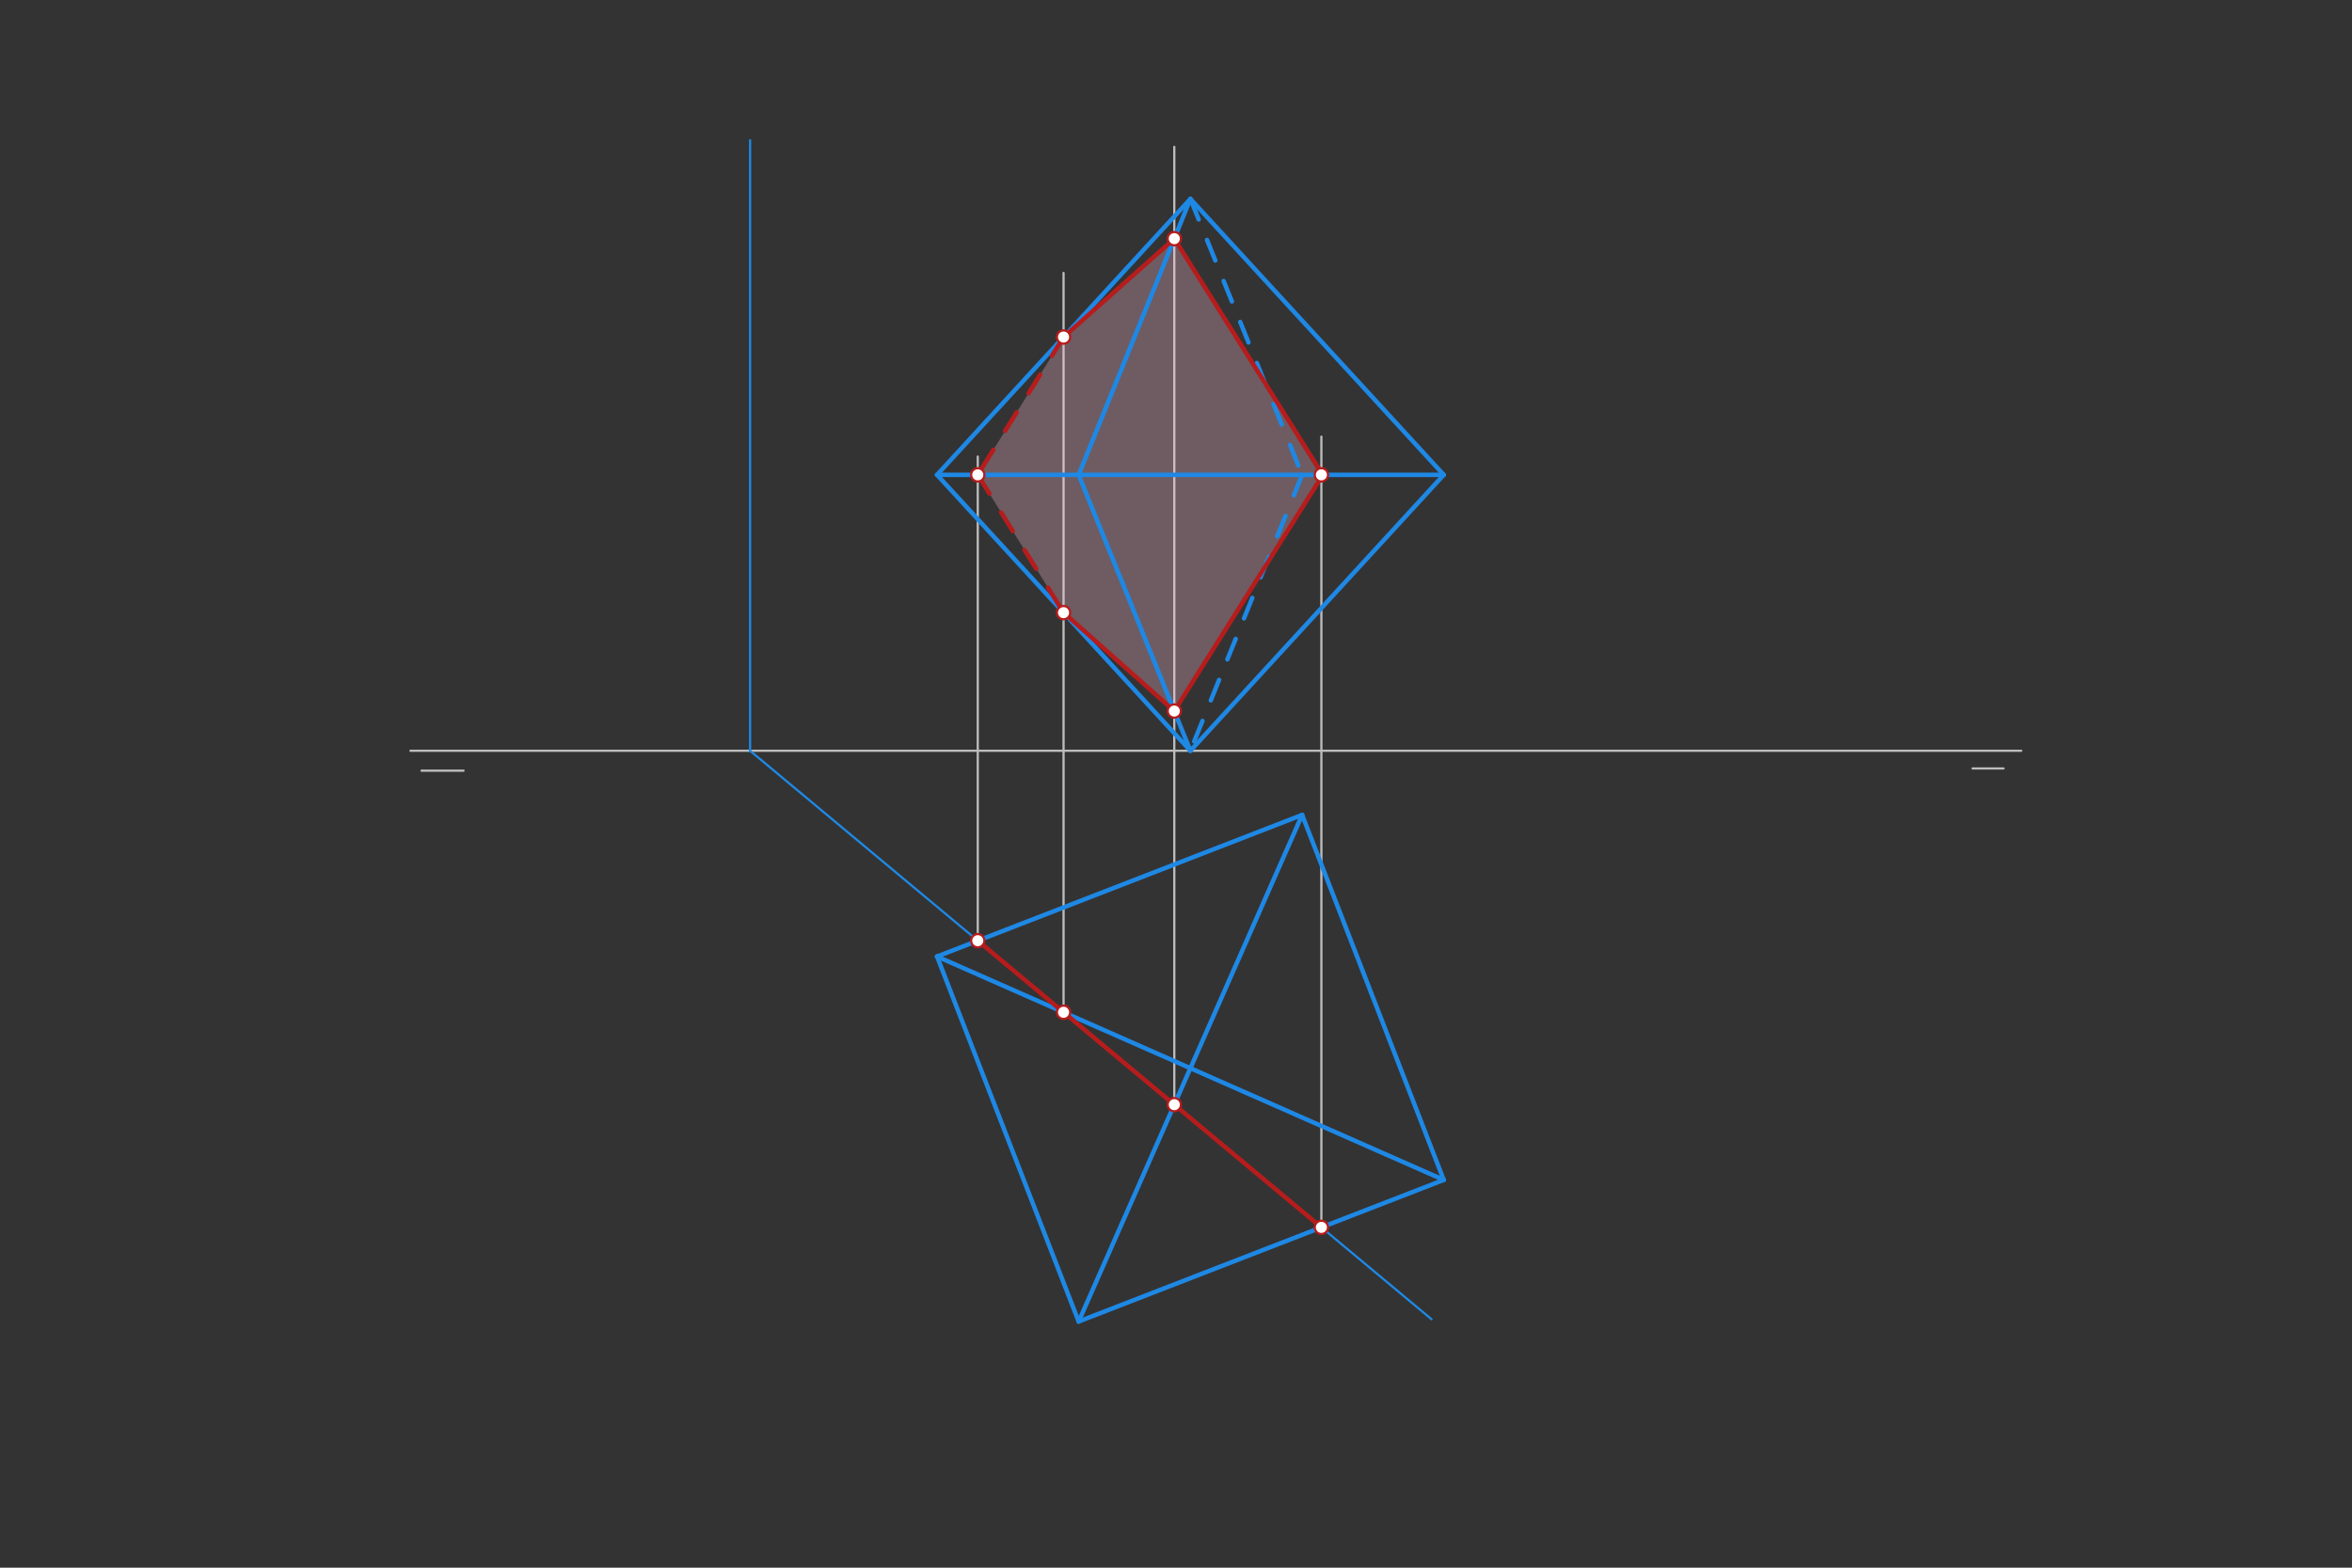 <svg xmlns="http://www.w3.org/2000/svg" class="svg--1it" height="100%" preserveAspectRatio="xMidYMid meet" viewBox="0 0 1062.992 708.661" width="100%"><rect x="0" y="0" width="1062.992" height="708.661" fill="#333333" stroke="none"/><defs><marker id="marker-arrow" markerHeight="16" markerUnits="userSpaceOnUse" markerWidth="24" orient="auto-start-reverse" refX="24" refY="4" viewBox="0 0 24 8"><path d="M 0 0 L 24 4 L 0 8 z" stroke="inherit"></path></marker></defs><g class="aux-layer--1FB"><g class="element--2qn"><line stroke="#BDBDBD" stroke-dasharray="none" stroke-linecap="round" stroke-width="1" x1="185.5" x2="913.5" y1="339.375" y2="339.375"></line></g><g class="element--2qn"><line stroke="#BDBDBD" stroke-dasharray="none" stroke-linecap="round" stroke-width="1" x1="190.5" x2="209.5" y1="348.375" y2="348.375"></line></g><g class="element--2qn"><line stroke="#BDBDBD" stroke-dasharray="none" stroke-linecap="round" stroke-width="1" x1="891.5" x2="905.5" y1="347.375" y2="347.375"></line></g><g class="element--2qn"><path d="M 528.021 215.05 A 124.724 124.724 0 0 1 546.798 214.961" fill="none" stroke="#BDBDBD" stroke-dasharray="none" stroke-linecap="round" stroke-width="1"></path></g><g class="element--2qn"><line stroke="#1E88E5" stroke-dasharray="none" stroke-linecap="round" stroke-width="1" x1="339" x2="339" y1="63.375" y2="339.375"></line></g><g class="element--2qn"><line stroke="#1E88E5" stroke-dasharray="none" stroke-linecap="round" stroke-width="1" x1="339" x2="647" y1="339.375" y2="596.375"></line></g><g class="element--2qn"><line stroke="#BDBDBD" stroke-dasharray="none" stroke-linecap="round" stroke-width="1" x1="441.901" x2="441.901" y1="425.238" y2="206.375"></line></g><g class="element--2qn"><line stroke="#BDBDBD" stroke-dasharray="none" stroke-linecap="round" stroke-width="1" x1="480.678" x2="480.678" y1="457.593" y2="123.375"></line></g><g class="element--2qn"><line stroke="#BDBDBD" stroke-dasharray="none" stroke-linecap="round" stroke-width="1" x1="530.73" x2="530.73" y1="499.358" y2="66.375"></line></g><g class="element--2qn"><line stroke="#BDBDBD" stroke-dasharray="none" stroke-linecap="round" stroke-width="1" x1="597.203" x2="597.203" y1="554.824" y2="197.375"></line></g></g><g class="main-layer--3Vd"><g class="element--2qn"><g fill="#F8BBD0" opacity="0.3"><path d="M 480.678 152.367 L 530.73 107.881 L 597.203 215.643 L 530.73 321.42 L 480.678 276.934 L 441.901 214.651 L 480.678 152.367 Z" stroke="none"></path></g></g><g class="element--2qn"><line stroke="#1E88E5" stroke-dasharray="none" stroke-linecap="round" stroke-width="2" x1="588.5" x2="423.5" y1="368.375" y2="432.375"></line></g><g class="element--2qn"><line stroke="#1E88E5" stroke-dasharray="none" stroke-linecap="round" stroke-width="2" x1="423.5" x2="487.5" y1="432.375" y2="597.375"></line></g><g class="element--2qn"><line stroke="#1E88E5" stroke-dasharray="none" stroke-linecap="round" stroke-width="2" x1="487.5" x2="652.5" y1="597.375" y2="533.375"></line></g><g class="element--2qn"><line stroke="#1E88E5" stroke-dasharray="none" stroke-linecap="round" stroke-width="2" x1="588.5" x2="652.5" y1="368.375" y2="533.375"></line></g><g class="element--2qn"><line stroke="#1E88E5" stroke-dasharray="none" stroke-linecap="round" stroke-width="2" x1="588.5" x2="487.5" y1="368.375" y2="597.375"></line></g><g class="element--2qn"><line stroke="#1E88E5" stroke-dasharray="none" stroke-linecap="round" stroke-width="2" x1="423.5" x2="652.5" y1="432.375" y2="533.375"></line></g><g class="element--2qn"><line stroke="#1E88E5" stroke-dasharray="none" stroke-linecap="round" stroke-width="2" x1="538" x2="423.5" y1="339.375" y2="214.651"></line></g><g class="element--2qn"><line stroke="#1E88E5" stroke-dasharray="none" stroke-linecap="round" stroke-width="2" x1="423.5" x2="538" y1="214.651" y2="89.926"></line></g><g class="element--2qn"><line stroke="#1E88E5" stroke-dasharray="none" stroke-linecap="round" stroke-width="2" x1="538" x2="652.5" y1="89.926" y2="214.651"></line></g><g class="element--2qn"><line stroke="#1E88E5" stroke-dasharray="none" stroke-linecap="round" stroke-width="2" x1="652.5" x2="538" y1="214.651" y2="339.375"></line></g><g class="element--2qn"><line stroke="#1E88E5" stroke-dasharray="none" stroke-linecap="round" stroke-width="2" x1="538" x2="487.5" y1="339.375" y2="214.651"></line></g><g class="element--2qn"><line stroke="#1E88E5" stroke-dasharray="none" stroke-linecap="round" stroke-width="2" x1="487.5" x2="538" y1="214.651" y2="89.926"></line></g><g class="element--2qn"><line stroke="#1E88E5" stroke-dasharray="10" stroke-linecap="round" stroke-width="2" x1="538" x2="588.5" y1="89.926" y2="214.651"></line></g><g class="element--2qn"><line stroke="#1E88E5" stroke-dasharray="10" stroke-linecap="round" stroke-width="2" x1="588.5" x2="538" y1="214.651" y2="339.375"></line></g><g class="element--2qn"><line stroke="#1E88E5" stroke-dasharray="none" stroke-linecap="round" stroke-width="2" x1="423.5" x2="652.5" y1="214.651" y2="214.651"></line></g><g class="element--2qn"><line stroke="#B71C1C" stroke-dasharray="none" stroke-linecap="round" stroke-width="2" x1="480.678" x2="530.73" y1="276.934" y2="321.42"></line></g><g class="element--2qn"><line stroke="#B71C1C" stroke-dasharray="none" stroke-linecap="round" stroke-width="2" x1="530.73" x2="597.717" y1="321.42" y2="214.826"></line></g><g class="element--2qn"><line stroke="#B71C1C" stroke-dasharray="none" stroke-linecap="round" stroke-width="2" x1="597" x2="530.73" y1="213.375" y2="107.881"></line></g><g class="element--2qn"><line stroke="#B71C1C" stroke-dasharray="none" stroke-linecap="round" stroke-width="2" x1="530.73" x2="480.678" y1="107.881" y2="152.367"></line></g><g class="element--2qn"><line stroke="#B71C1C" stroke-dasharray="10" stroke-linecap="round" stroke-width="2" x1="480.678" x2="441.901" y1="152.367" y2="214.651"></line></g><g class="element--2qn"><line stroke="#B71C1C" stroke-dasharray="10" stroke-linecap="round" stroke-width="2" x1="441.901" x2="480.678" y1="214.651" y2="276.934"></line></g><g class="element--2qn"><line stroke="#B71C1C" stroke-dasharray="none" stroke-linecap="round" stroke-width="2" x1="441.901" x2="597.203" y1="425.238" y2="554.824"></line></g><g class="element--2qn"><circle cx="441.901" cy="425.238" r="3" stroke="#B71C1C" stroke-width="1" fill="#ffffff"></circle>}</g><g class="element--2qn"><circle cx="480.678" cy="457.593" r="3" stroke="#B71C1C" stroke-width="1" fill="#ffffff"></circle>}</g><g class="element--2qn"><circle cx="530.73" cy="499.358" r="3" stroke="#B71C1C" stroke-width="1" fill="#ffffff"></circle>}</g><g class="element--2qn"><circle cx="597.203" cy="554.824" r="3" stroke="#B71C1C" stroke-width="1" fill="#ffffff"></circle>}</g><g class="element--2qn"><circle cx="441.901" cy="214.651" r="3" stroke="#B71C1C" stroke-width="1" fill="#ffffff"></circle>}</g><g class="element--2qn"><circle cx="480.678" cy="276.934" r="3" stroke="#B71C1C" stroke-width="1" fill="#ffffff"></circle>}</g><g class="element--2qn"><circle cx="480.678" cy="152.367" r="3" stroke="#B71C1C" stroke-width="1" fill="#ffffff"></circle>}</g><g class="element--2qn"><circle cx="530.73" cy="321.42" r="3" stroke="#B71C1C" stroke-width="1" fill="#ffffff"></circle>}</g><g class="element--2qn"><circle cx="530.73" cy="107.881" r="3" stroke="#B71C1C" stroke-width="1" fill="#ffffff"></circle>}</g><g class="element--2qn"><circle cx="597.203" cy="214.651" r="3" stroke="#B71C1C" stroke-width="1" fill="#ffffff"></circle>}</g></g><g class="snaps-layer--2PT"></g><g class="temp-layer--rAP"></g></svg>